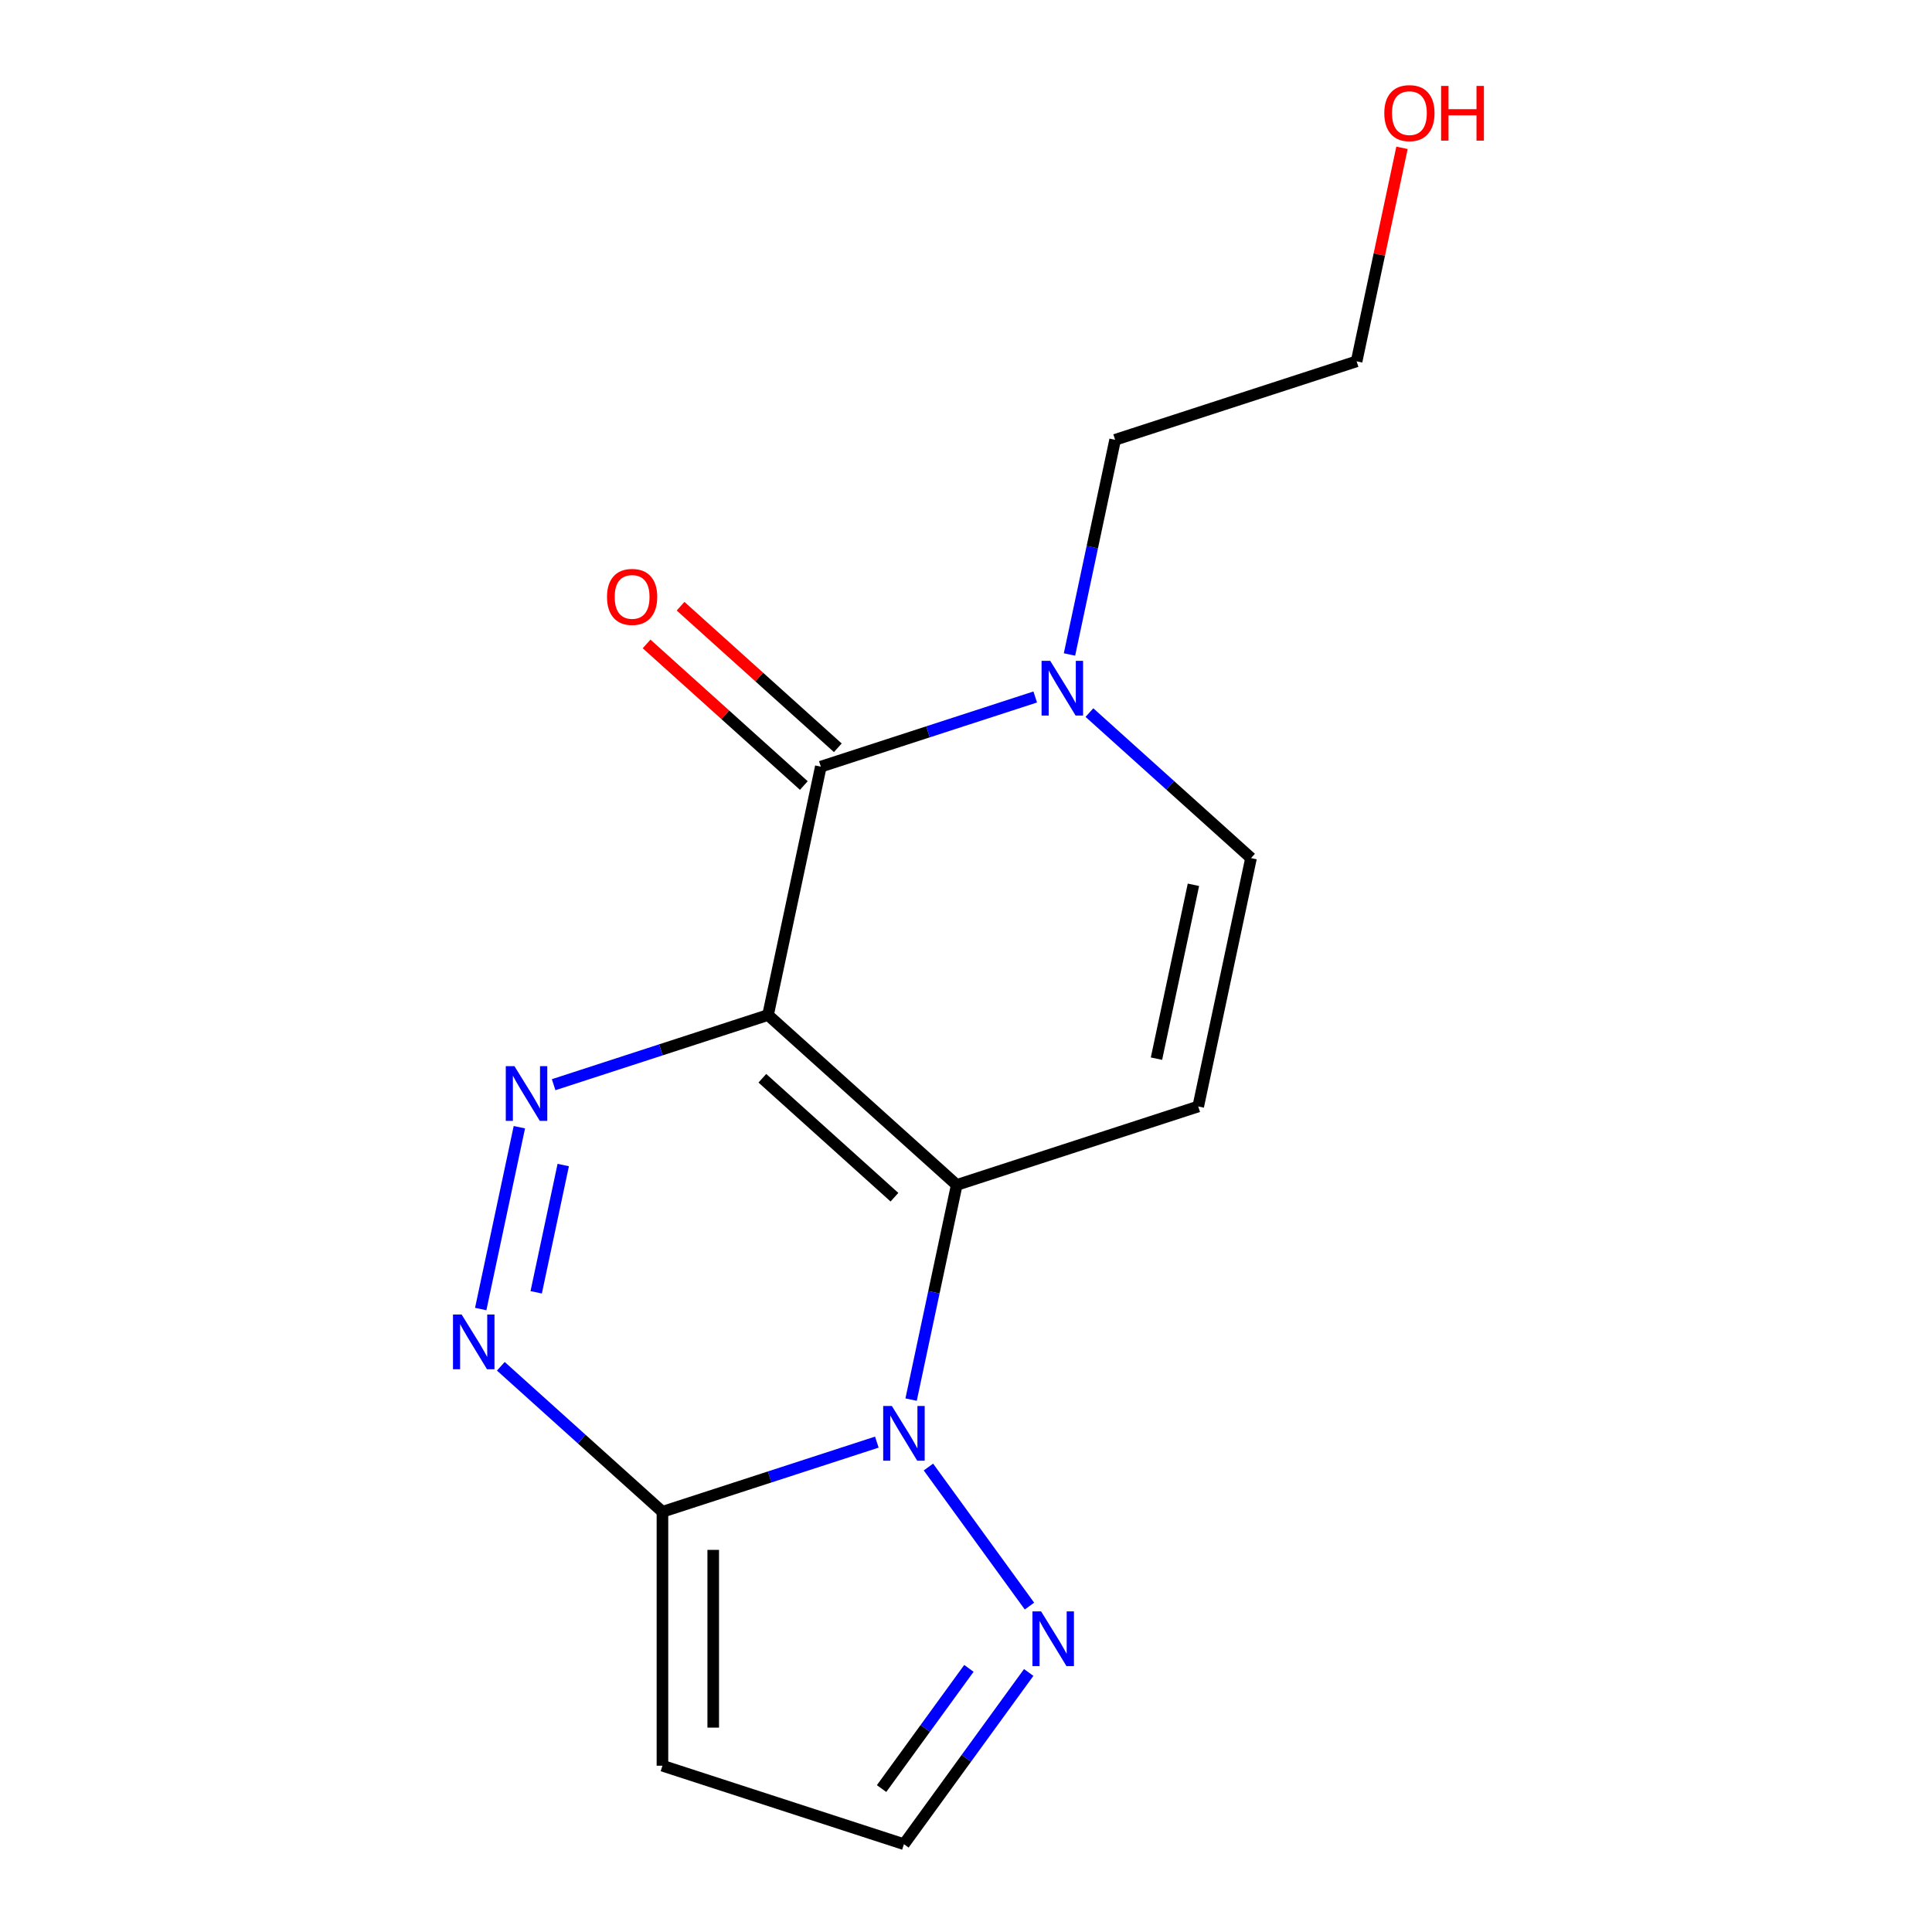 <?xml version='1.0' encoding='iso-8859-1'?>
<svg version='1.1' baseProfile='full'
              xmlns='http://www.w3.org/2000/svg'
                      xmlns:rdkit='http://www.rdkit.org/xml'
                      xmlns:xlink='http://www.w3.org/1999/xlink'
                  xml:space='preserve'
width='1000px' height='1000px' viewBox='0 0 1000 1000'>
<!-- END OF HEADER -->
<rect style='opacity:1.0;fill:#FFFFFF;stroke:none' width='1000' height='1000' x='0' y='0'> </rect>
<path class='bond-0' d='M 397.531,525.379 L 495.204,613.324' style='fill:none;fill-rule:evenodd;stroke:#000000;stroke-width:6px;stroke-linecap:butt;stroke-linejoin:miter;stroke-opacity:1' />
<path class='bond-0' d='M 394.593,558.105 L 462.964,619.667' style='fill:none;fill-rule:evenodd;stroke:#000000;stroke-width:6px;stroke-linecap:butt;stroke-linejoin:miter;stroke-opacity:1' />
<path class='bond-2' d='M 397.531,525.379 L 342.045,543.408' style='fill:none;fill-rule:evenodd;stroke:#000000;stroke-width:6px;stroke-linecap:butt;stroke-linejoin:miter;stroke-opacity:1' />
<path class='bond-2' d='M 342.045,543.408 L 286.558,561.437' style='fill:none;fill-rule:evenodd;stroke:#0000FF;stroke-width:6px;stroke-linecap:butt;stroke-linejoin:miter;stroke-opacity:1' />
<path class='bond-4' d='M 397.531,525.379 L 424.857,396.819' style='fill:none;fill-rule:evenodd;stroke:#000000;stroke-width:6px;stroke-linecap:butt;stroke-linejoin:miter;stroke-opacity:1' />
<path class='bond-1' d='M 495.204,613.324 L 483.395,668.881' style='fill:none;fill-rule:evenodd;stroke:#000000;stroke-width:6px;stroke-linecap:butt;stroke-linejoin:miter;stroke-opacity:1' />
<path class='bond-1' d='M 483.395,668.881 L 471.586,724.438' style='fill:none;fill-rule:evenodd;stroke:#0000FF;stroke-width:6px;stroke-linecap:butt;stroke-linejoin:miter;stroke-opacity:1' />
<path class='bond-6' d='M 495.204,613.324 L 620.203,572.71' style='fill:none;fill-rule:evenodd;stroke:#000000;stroke-width:6px;stroke-linecap:butt;stroke-linejoin:miter;stroke-opacity:1' />
<path class='bond-8' d='M 480.553,759.33 L 532.848,831.308' style='fill:none;fill-rule:evenodd;stroke:#0000FF;stroke-width:6px;stroke-linecap:butt;stroke-linejoin:miter;stroke-opacity:1' />
<path class='bond-17' d='M 453.852,746.441 L 398.365,764.47' style='fill:none;fill-rule:evenodd;stroke:#0000FF;stroke-width:6px;stroke-linecap:butt;stroke-linejoin:miter;stroke-opacity:1' />
<path class='bond-17' d='M 398.365,764.47 L 342.879,782.499' style='fill:none;fill-rule:evenodd;stroke:#000000;stroke-width:6px;stroke-linecap:butt;stroke-linejoin:miter;stroke-opacity:1' />
<path class='bond-5' d='M 268.824,583.44 L 248.819,677.554' style='fill:none;fill-rule:evenodd;stroke:#0000FF;stroke-width:6px;stroke-linecap:butt;stroke-linejoin:miter;stroke-opacity:1' />
<path class='bond-5' d='M 291.535,603.022 L 277.532,668.902' style='fill:none;fill-rule:evenodd;stroke:#0000FF;stroke-width:6px;stroke-linecap:butt;stroke-linejoin:miter;stroke-opacity:1' />
<path class='bond-3' d='M 342.879,782.499 L 301.055,744.841' style='fill:none;fill-rule:evenodd;stroke:#000000;stroke-width:6px;stroke-linecap:butt;stroke-linejoin:miter;stroke-opacity:1' />
<path class='bond-3' d='M 301.055,744.841 L 259.232,707.183' style='fill:none;fill-rule:evenodd;stroke:#0000FF;stroke-width:6px;stroke-linecap:butt;stroke-linejoin:miter;stroke-opacity:1' />
<path class='bond-10' d='M 342.879,782.499 L 342.879,913.931' style='fill:none;fill-rule:evenodd;stroke:#000000;stroke-width:6px;stroke-linecap:butt;stroke-linejoin:miter;stroke-opacity:1' />
<path class='bond-10' d='M 369.165,802.214 L 369.165,894.216' style='fill:none;fill-rule:evenodd;stroke:#000000;stroke-width:6px;stroke-linecap:butt;stroke-linejoin:miter;stroke-opacity:1' />
<path class='bond-7' d='M 424.857,396.819 L 480.344,378.79' style='fill:none;fill-rule:evenodd;stroke:#000000;stroke-width:6px;stroke-linecap:butt;stroke-linejoin:miter;stroke-opacity:1' />
<path class='bond-7' d='M 480.344,378.79 L 535.831,360.762' style='fill:none;fill-rule:evenodd;stroke:#0000FF;stroke-width:6px;stroke-linecap:butt;stroke-linejoin:miter;stroke-opacity:1' />
<path class='bond-12' d='M 433.652,387.052 L 392.958,350.411' style='fill:none;fill-rule:evenodd;stroke:#000000;stroke-width:6px;stroke-linecap:butt;stroke-linejoin:miter;stroke-opacity:1' />
<path class='bond-12' d='M 392.958,350.411 L 352.265,313.771' style='fill:none;fill-rule:evenodd;stroke:#FF0000;stroke-width:6px;stroke-linecap:butt;stroke-linejoin:miter;stroke-opacity:1' />
<path class='bond-12' d='M 416.063,406.587 L 375.369,369.946' style='fill:none;fill-rule:evenodd;stroke:#000000;stroke-width:6px;stroke-linecap:butt;stroke-linejoin:miter;stroke-opacity:1' />
<path class='bond-12' d='M 375.369,369.946 L 334.676,333.305' style='fill:none;fill-rule:evenodd;stroke:#FF0000;stroke-width:6px;stroke-linecap:butt;stroke-linejoin:miter;stroke-opacity:1' />
<path class='bond-16' d='M 620.203,572.71 L 647.53,444.15' style='fill:none;fill-rule:evenodd;stroke:#000000;stroke-width:6px;stroke-linecap:butt;stroke-linejoin:miter;stroke-opacity:1' />
<path class='bond-16' d='M 598.59,547.96 L 617.719,457.968' style='fill:none;fill-rule:evenodd;stroke:#000000;stroke-width:6px;stroke-linecap:butt;stroke-linejoin:miter;stroke-opacity:1' />
<path class='bond-9' d='M 563.883,368.833 L 605.706,406.492' style='fill:none;fill-rule:evenodd;stroke:#0000FF;stroke-width:6px;stroke-linecap:butt;stroke-linejoin:miter;stroke-opacity:1' />
<path class='bond-9' d='M 605.706,406.492 L 647.53,444.15' style='fill:none;fill-rule:evenodd;stroke:#000000;stroke-width:6px;stroke-linecap:butt;stroke-linejoin:miter;stroke-opacity:1' />
<path class='bond-13' d='M 553.565,338.759 L 565.374,283.202' style='fill:none;fill-rule:evenodd;stroke:#0000FF;stroke-width:6px;stroke-linecap:butt;stroke-linejoin:miter;stroke-opacity:1' />
<path class='bond-13' d='M 565.374,283.202 L 577.183,227.645' style='fill:none;fill-rule:evenodd;stroke:#000000;stroke-width:6px;stroke-linecap:butt;stroke-linejoin:miter;stroke-opacity:1' />
<path class='bond-11' d='M 532.457,865.661 L 500.167,910.103' style='fill:none;fill-rule:evenodd;stroke:#0000FF;stroke-width:6px;stroke-linecap:butt;stroke-linejoin:miter;stroke-opacity:1' />
<path class='bond-11' d='M 500.167,910.103 L 467.878,954.545' style='fill:none;fill-rule:evenodd;stroke:#000000;stroke-width:6px;stroke-linecap:butt;stroke-linejoin:miter;stroke-opacity:1' />
<path class='bond-11' d='M 501.504,863.543 L 478.901,894.652' style='fill:none;fill-rule:evenodd;stroke:#0000FF;stroke-width:6px;stroke-linecap:butt;stroke-linejoin:miter;stroke-opacity:1' />
<path class='bond-11' d='M 478.901,894.652 L 456.299,925.762' style='fill:none;fill-rule:evenodd;stroke:#000000;stroke-width:6px;stroke-linecap:butt;stroke-linejoin:miter;stroke-opacity:1' />
<path class='bond-18' d='M 342.879,913.931 L 467.878,954.545' style='fill:none;fill-rule:evenodd;stroke:#000000;stroke-width:6px;stroke-linecap:butt;stroke-linejoin:miter;stroke-opacity:1' />
<path class='bond-15' d='M 577.183,227.645 L 702.182,187.03' style='fill:none;fill-rule:evenodd;stroke:#000000;stroke-width:6px;stroke-linecap:butt;stroke-linejoin:miter;stroke-opacity:1' />
<path class='bond-14' d='M 725.673,76.516 L 713.927,131.773' style='fill:none;fill-rule:evenodd;stroke:#FF0000;stroke-width:6px;stroke-linecap:butt;stroke-linejoin:miter;stroke-opacity:1' />
<path class='bond-14' d='M 713.927,131.773 L 702.182,187.03' style='fill:none;fill-rule:evenodd;stroke:#000000;stroke-width:6px;stroke-linecap:butt;stroke-linejoin:miter;stroke-opacity:1' />
<path  class='atom-2' d='M 461.618 727.724
L 470.898 742.724
Q 471.818 744.204, 473.298 746.884
Q 474.778 749.564, 474.858 749.724
L 474.858 727.724
L 478.618 727.724
L 478.618 756.044
L 474.738 756.044
L 464.778 739.644
Q 463.618 737.724, 462.378 735.524
Q 461.178 733.324, 460.818 732.644
L 460.818 756.044
L 457.138 756.044
L 457.138 727.724
L 461.618 727.724
' fill='#0000FF'/>
<path  class='atom-3' d='M 266.272 551.834
L 275.552 566.834
Q 276.472 568.314, 277.952 570.994
Q 279.432 573.674, 279.512 573.834
L 279.512 551.834
L 283.272 551.834
L 283.272 580.154
L 279.392 580.154
L 269.432 563.754
Q 268.272 561.834, 267.032 559.634
Q 265.832 557.434, 265.472 556.754
L 265.472 580.154
L 261.792 580.154
L 261.792 551.834
L 266.272 551.834
' fill='#0000FF'/>
<path  class='atom-6' d='M 238.946 680.394
L 248.226 695.394
Q 249.146 696.874, 250.626 699.554
Q 252.106 702.234, 252.186 702.394
L 252.186 680.394
L 255.946 680.394
L 255.946 708.714
L 252.066 708.714
L 242.106 692.314
Q 240.946 690.394, 239.706 688.194
Q 238.506 685.994, 238.146 685.314
L 238.146 708.714
L 234.466 708.714
L 234.466 680.394
L 238.946 680.394
' fill='#0000FF'/>
<path  class='atom-8' d='M 543.597 342.045
L 552.877 357.045
Q 553.797 358.525, 555.277 361.205
Q 556.757 363.885, 556.837 364.045
L 556.837 342.045
L 560.597 342.045
L 560.597 370.365
L 556.717 370.365
L 546.757 353.965
Q 545.597 352.045, 544.357 349.845
Q 543.157 347.645, 542.797 346.965
L 542.797 370.365
L 539.117 370.365
L 539.117 342.045
L 543.597 342.045
' fill='#0000FF'/>
<path  class='atom-9' d='M 538.872 834.055
L 548.152 849.055
Q 549.072 850.535, 550.552 853.215
Q 552.032 855.895, 552.112 856.055
L 552.112 834.055
L 555.872 834.055
L 555.872 862.375
L 551.992 862.375
L 542.032 845.975
Q 540.872 844.055, 539.632 841.855
Q 538.432 839.655, 538.072 838.975
L 538.072 862.375
L 534.392 862.375
L 534.392 834.055
L 538.872 834.055
' fill='#0000FF'/>
<path  class='atom-13' d='M 314.185 308.954
Q 314.185 302.154, 317.545 298.354
Q 320.905 294.554, 327.185 294.554
Q 333.465 294.554, 336.825 298.354
Q 340.185 302.154, 340.185 308.954
Q 340.185 315.834, 336.785 319.754
Q 333.385 323.634, 327.185 323.634
Q 320.945 323.634, 317.545 319.754
Q 314.185 315.874, 314.185 308.954
M 327.185 320.434
Q 331.505 320.434, 333.825 317.554
Q 336.185 314.634, 336.185 308.954
Q 336.185 303.394, 333.825 300.594
Q 331.505 297.754, 327.185 297.754
Q 322.865 297.754, 320.505 300.554
Q 318.185 303.354, 318.185 308.954
Q 318.185 314.674, 320.505 317.554
Q 322.865 320.434, 327.185 320.434
' fill='#FF0000'/>
<path  class='atom-15' d='M 716.508 58.55
Q 716.508 51.75, 719.868 47.95
Q 723.228 44.15, 729.508 44.15
Q 735.788 44.15, 739.148 47.95
Q 742.508 51.75, 742.508 58.55
Q 742.508 65.43, 739.108 69.35
Q 735.708 73.23, 729.508 73.23
Q 723.268 73.23, 719.868 69.35
Q 716.508 65.47, 716.508 58.55
M 729.508 70.03
Q 733.828 70.03, 736.148 67.15
Q 738.508 64.23, 738.508 58.55
Q 738.508 52.99, 736.148 50.19
Q 733.828 47.35, 729.508 47.35
Q 725.188 47.35, 722.828 50.15
Q 720.508 52.95, 720.508 58.55
Q 720.508 64.27, 722.828 67.15
Q 725.188 70.03, 729.508 70.03
' fill='#FF0000'/>
<path  class='atom-15' d='M 745.908 44.47
L 749.748 44.47
L 749.748 56.51
L 764.228 56.51
L 764.228 44.47
L 768.068 44.47
L 768.068 72.79
L 764.228 72.79
L 764.228 59.71
L 749.748 59.71
L 749.748 72.79
L 745.908 72.79
L 745.908 44.47
' fill='#FF0000'/>
</svg>
